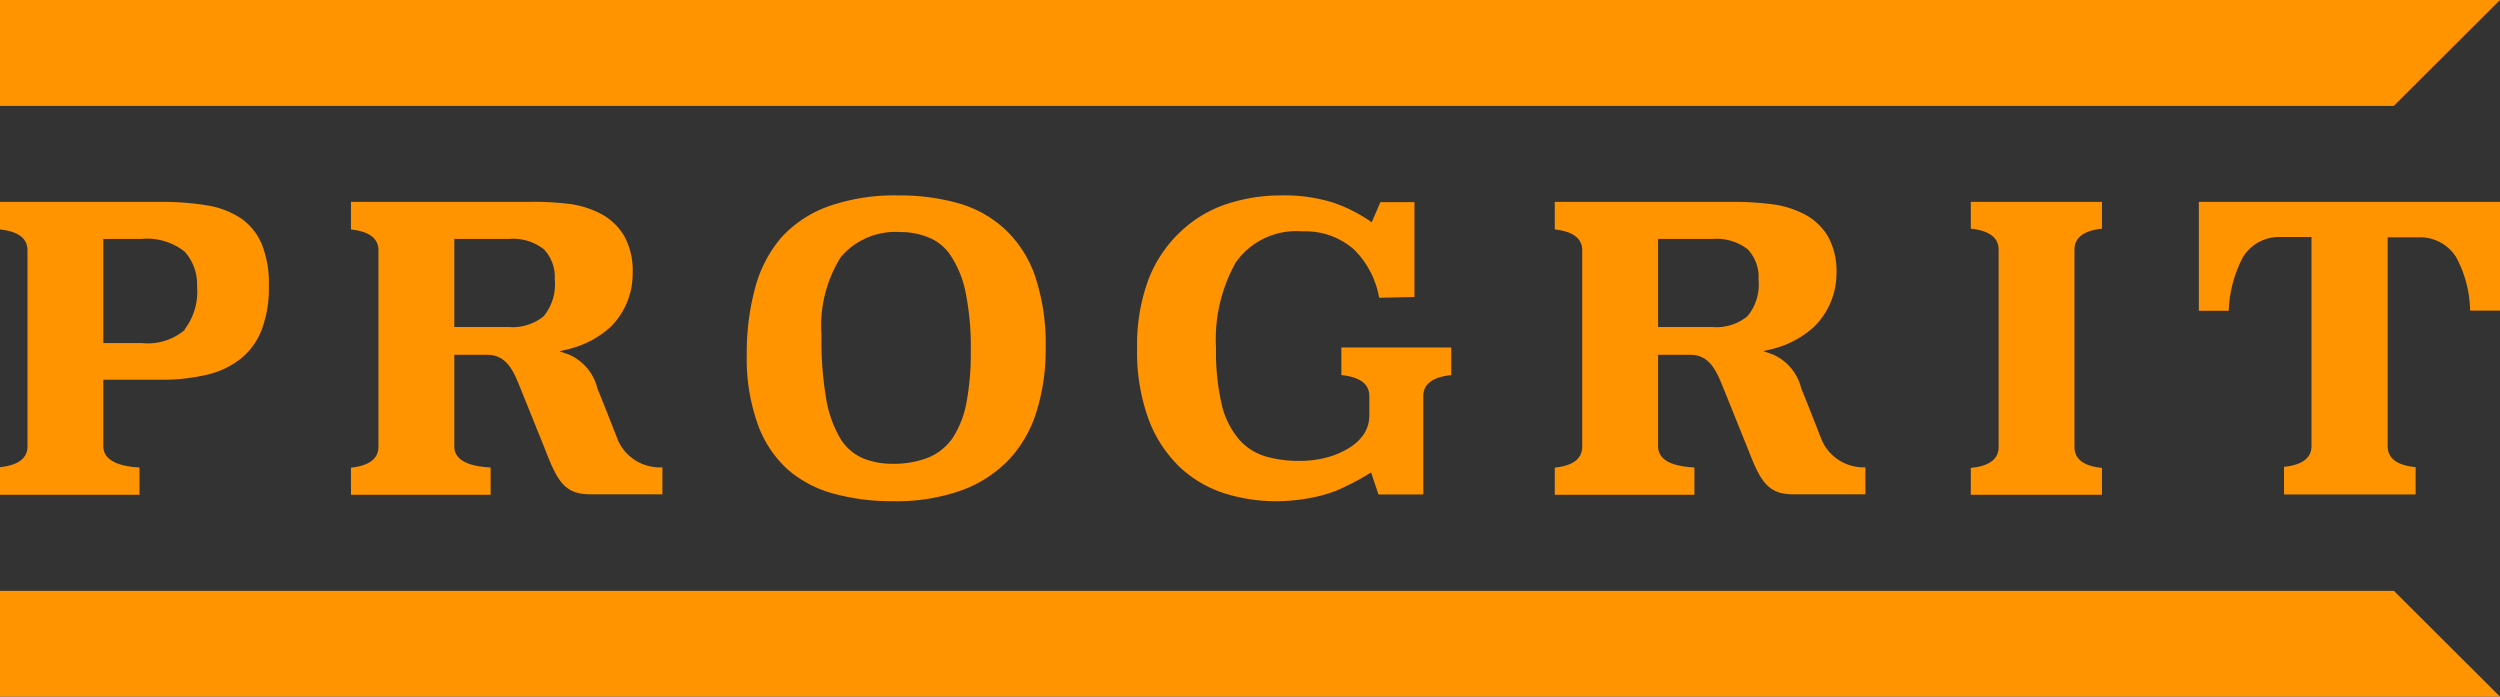 <svg viewBox="0 0 155.57 43.35" xmlns="http://www.w3.org/2000/svg" xmlns:xlink="http://www.w3.org/1999/xlink"><rect x="0" y="0" width="155.57" height="43.35" fill="#333333" stroke="none"/><clipPath id="a"><circle cx="82.98" cy="-146.67" r="85.5"/></clipPath><g fill="#ff9300"><path d="m15 13.59a5.41 5.41 0 0 0 -2.11-.81 17.67 17.67 0 0 0 -2.89-.22h-10v1.72c1.14.12 1.71.55 1.71 1.3v12.19c0 .75-.57 1.18-1.71 1.3v1.72h8.68v-1.7c-.94-.05-2.25-.29-2.25-1.32v-4.14h3.57a12 12 0 0 0 2.87-.31 5.29 5.29 0 0 0 2.11-1 4.27 4.27 0 0 0 1.3-1.79 7.32 7.32 0 0 0 .45-2.73 6.54 6.54 0 0 0 -.45-2.63 3.69 3.69 0 0 0 -1.28-1.58zm-3.48 6.92a3.57 3.57 0 0 1 -2.69.84h-2.4v-6.48h2.36a3.76 3.76 0 0 1 2.69.78 3 3 0 0 1 .78 2.16 3.87 3.87 0 0 1 -.78 2.7z"/><path d="m62.49 14.22a7.17 7.17 0 0 0 -2.88-1.58 13.52 13.52 0 0 0 -3.7-.48 12.44 12.44 0 0 0 -4.36.68 7.31 7.31 0 0 0 -2.93 1.94 7.91 7.91 0 0 0 -1.62 3.1 15.36 15.36 0 0 0 -.53 4.18 12.11 12.11 0 0 0 .68 4.33 7 7 0 0 0 1.85 2.81 7.25 7.25 0 0 0 2.88 1.52 13.72 13.72 0 0 0 3.68.47 12.2 12.2 0 0 0 4.23-.66 7.83 7.83 0 0 0 2.95-1.88 7.69 7.69 0 0 0 1.75-3 13 13 0 0 0 .58-4 13.26 13.26 0 0 0 -.68-4.53 7.23 7.23 0 0 0 -1.9-2.9zm-2.35 10.84a6.06 6.06 0 0 1 -.85 2.18 3.44 3.44 0 0 1 -1.54 1.24 5.87 5.87 0 0 1 -2.21.38 4.78 4.78 0 0 1 -1.81-.33 3.1 3.1 0 0 1 -1.43-1.23 7.17 7.17 0 0 1 -.88-2.43 21.34 21.34 0 0 1 -.3-4 8.06 8.06 0 0 1 1.2-4.87 4.46 4.46 0 0 1 3.68-1.56 4.65 4.65 0 0 1 1.77.33 3 3 0 0 1 1.45 1.23 6.42 6.42 0 0 1 .88 2.26 17.11 17.11 0 0 1 .31 3.61 16.41 16.41 0 0 1 -.27 3.19z"/><path d="m83.47 21.62v1.72c1.16.12 1.74.56 1.74 1.3v1.2a2.12 2.12 0 0 1 -.37 1.22 3.06 3.06 0 0 1 -1 .88 5.1 5.1 0 0 1 -1.37.55 6.46 6.46 0 0 1 -1.61.19 7.33 7.33 0 0 1 -2.11-.28 3.54 3.54 0 0 1 -1.67-1.08 5.25 5.25 0 0 1 -1.06-2.17 14.62 14.62 0 0 1 -.35-3.51 9.75 9.75 0 0 1 1.23-5.31 4.6 4.6 0 0 1 4.16-1.93 4.55 4.55 0 0 1 3.2 1.13 5.55 5.55 0 0 1 1.56 3l2.2-.05v-5.9h-2.12l-.54 1.25a9.74 9.74 0 0 0 -2.36-1.21 10.17 10.17 0 0 0 -3.28-.46 10.76 10.76 0 0 0 -3.4.54 7.69 7.69 0 0 0 -2.83 1.69 8.05 8.05 0 0 0 -2 2.94 11.64 11.64 0 0 0 -.73 4.33 12.11 12.11 0 0 0 .74 4.5 8 8 0 0 0 1.95 2.94 7.34 7.34 0 0 0 2.75 1.6 10.65 10.65 0 0 0 3.17.49 11.67 11.67 0 0 0 2.1-.19 9.65 9.65 0 0 0 1.62-.44 15.77 15.77 0 0 0 2.23-1.16l.46 1.37h2.79v-6.13c0-.74.59-1.18 1.74-1.3v-1.72z"/><path d="m129.09 27.82v-12.29c0-.74.57-1.18 1.71-1.3v-1.67h-8.16v1.67c1.15.12 1.73.56 1.73 1.3v12.29c0 .75-.58 1.18-1.73 1.3v1.67h8.16v-1.67c-1.14-.12-1.71-.55-1.71-1.3z"/><path d="m155.57 12.56h-18.74v6.78h1.86a7.64 7.64 0 0 1 .88-3.33 2.63 2.63 0 0 1 2.36-1.26h1.91v13c0 .75-.57 1.18-1.71 1.3v1.72h8.19v-1.7c-1.15-.11-1.74-.55-1.74-1.3v-13h1.89a2.65 2.65 0 0 1 2.37 1.23 7.26 7.26 0 0 1 .87 3.33h1.86z"/><path d="m38.46 27.41s-.76-1.95-1.22-3.08l-.06-.14a3.1 3.1 0 0 0 -1.76-2.12l-.61-.21.63-.15a6 6 0 0 0 2.56-1.37 4.67 4.67 0 0 0 1.37-3.34 4.48 4.48 0 0 0 -.53-2.32 3.7 3.7 0 0 0 -1.4-1.35 5.92 5.92 0 0 0 -2-.64 18.78 18.78 0 0 0 -2.44-.13h-11.16v1.72c1.14.12 1.71.56 1.71 1.3v12.22c0 .74-.57 1.18-1.71 1.3v1.69h8.69v-1.7c-1-.05-2.26-.29-2.26-1.32v-5.69h2.05c1 0 1.48.67 1.9 1.68s1.61 4 1.62 4c.8 2.08 1.22 3 2.88 3h4.5v-1.68a2.85 2.85 0 0 1 -2.76-1.67zm-4.63-7.73a3.06 3.06 0 0 1 -2.17.67h-3.39v-5.48h3.39a3.1 3.1 0 0 1 2.18.64 2.48 2.48 0 0 1 .68 1.87 3.11 3.11 0 0 1 -.69 2.3z"/><path d="m113.37 27.4s-.76-1.95-1.22-3.08l-.06-.14a3.1 3.1 0 0 0 -1.76-2.12l-.61-.21.63-.15a6 6 0 0 0 2.53-1.36 4.67 4.67 0 0 0 1.4-3.31 4.48 4.48 0 0 0 -.53-2.32 3.72 3.72 0 0 0 -1.39-1.34 6.05 6.05 0 0 0 -2-.65 18.78 18.78 0 0 0 -2.38-.16h-11.23v1.72c1.14.12 1.71.56 1.71 1.3v12.21c0 .75-.57 1.19-1.71 1.31v1.69h8.69v-1.7c-1-.05-2.26-.29-2.26-1.32v-5.69h2c1 0 1.48.67 1.9 1.68s1.61 4 1.62 4c.8 2.07 1.22 3 2.88 3h4.5v-1.68a2.84 2.84 0 0 1 -2.71-1.68zm-4.63-7.72a3.06 3.06 0 0 1 -2.17.67h-3.39v-5.48h3.39a3.15 3.15 0 0 1 2.18.64 2.48 2.48 0 0 1 .68 1.87 3.11 3.11 0 0 1 -.69 2.3z"/><path d="m148.97 36.77h-148.97v5.45 1.13h155.57z"/><path d="m155.57 0h-155.57v6.59h148.96z"/></g><circle cx="82.98" cy="-146.67" fill="#fff" r="85.5"/><g clip-path="url(#a)"><path d="m123.34 151.56a123.38 123.38 0 0 1 -1.34-13.85c0-2.39 0-5.49-1.62-6.93s-5.92-7-7.3-14.6-1.71-31-6.19-39.41-11.8-21.56-12.75-22.77a3.57 3.57 0 0 1 -.7-2.62h2.15s6-45.06 6.3-52.46c0 4.78 1.39 6.21 2.83 5.75s1.68-2.61 1.68-2.61 3.1 1.44 3.84-2.85c1.91-.22 3.1-.45 3.1-.45s.23 1.91 1.91.73 1.94-5 1.94-5-.19-7.16.06-8.59a10.16 10.16 0 0 0 -.22-3.34s1.2-1.43 1-2.15 1.08-20.75 1.34-23.85 1.26-8.82 1-10.25.59-18.61.36-19.57-1.65-2.4-.69-3.34.76-7.39.53-8.59a47.82 47.82 0 0 1 -.19-8.11 42.07 42.07 0 0 0 .28-5.49c0-.72.5-4.29.51-5.25s.79-12.4.81-14.55 1-4.05-.45-4.77-.94-2.87-1.17-3.83.3-9.06-9.23-11.75-9.52-3.64-9.52-3.64.06-9.31-1.1-14.32-3-11.48-3.23-16.73-6.52-26-19.17-24.94c-3.19.28-4.9-1.45-12.42 1.59-4.07 1.65-10.07 8.05-9.21 21.9 0 0 .45 3.82.44 6.44s1.4 4.31.43 7.4-3.44 14.53 2.49 20.54c0 0-3.37 4.27-5 5s-6.94 2.1-7.92 6.87-1.54 16.45-2 18.36a57 57 0 0 0 -1 11.44c.22 2.63-1.48 7.15-1.25 8.83s-4.19 42.2-4.92 44.35-4.19 20.49-3 23.6c0 0-.78 9.3-1.51 11s0 3.35.21 4.54 2.81 6.9 3.05 7.62 5 2.65 5.7 3.61 1.43-.47 1.43-.47 2.14 1.21 3.1 1 2.86 38.2 2.1 43.92l11.17 1.25s.66 8.35 1.6 10.27c0 0 1.53 22 3.4 28.89s9.15 30.62 9.12 34.62a132 132 0 0 1 -1.78 17c-.74 3.81-1 6.2-2.19 7.62s-6.46 2.35-7.43 4.25-4.32 4.5 4 5.51 12.88.32 13.85-.87 3.14-6.65 3.87-8.08 3.37-5 3.6-3.32 2.09 8.37 1.84 11l3.33.26s.77-7.15.81-13.59.78-10-4.44-14.59a20.24 20.24 0 0 1 -4.93-12.44c-.43-7.88 2.11-31 .49-38.65 0 0 5.4 12.92 7.52 16.75s10.38 19.15 10.59 23.45-.55 11.21.63 13.37 2.1 7.65 2.54 12.9 0 8.11-1 10.49 2.83 4.79 8.09 2.92 10.29-4.51 9.83-6.42zm-19-231.11s.66 8.84 1.09 10.55-.78 10.49-.78 10.49-2.29-15.32-.35-21.04zm-46-77.84a79.35 79.35 0 0 0 .63 12.65c-3.84-6.26-.69-12.65-.69-12.65zm-19.18 152.11c-.48.24-1.65-3.35 0-3.82.03 0 .48 3.59 0 3.82zm5.23 3.61c0-.71-1.43-.24-1.19-1.44s-.66-8.59-.66-8.59c1.68-1.18 1.24-6 1.24-6 2.84 3.16 2.74 17.96 2.74 17.96s-2.14-1.21-2.13-1.93z" fill="#00bdc8"/></g><circle cx="82.98" cy="-146.67" fill="none" r="85.5" stroke="#00bdc8" stroke-miterlimit="10"/></svg>